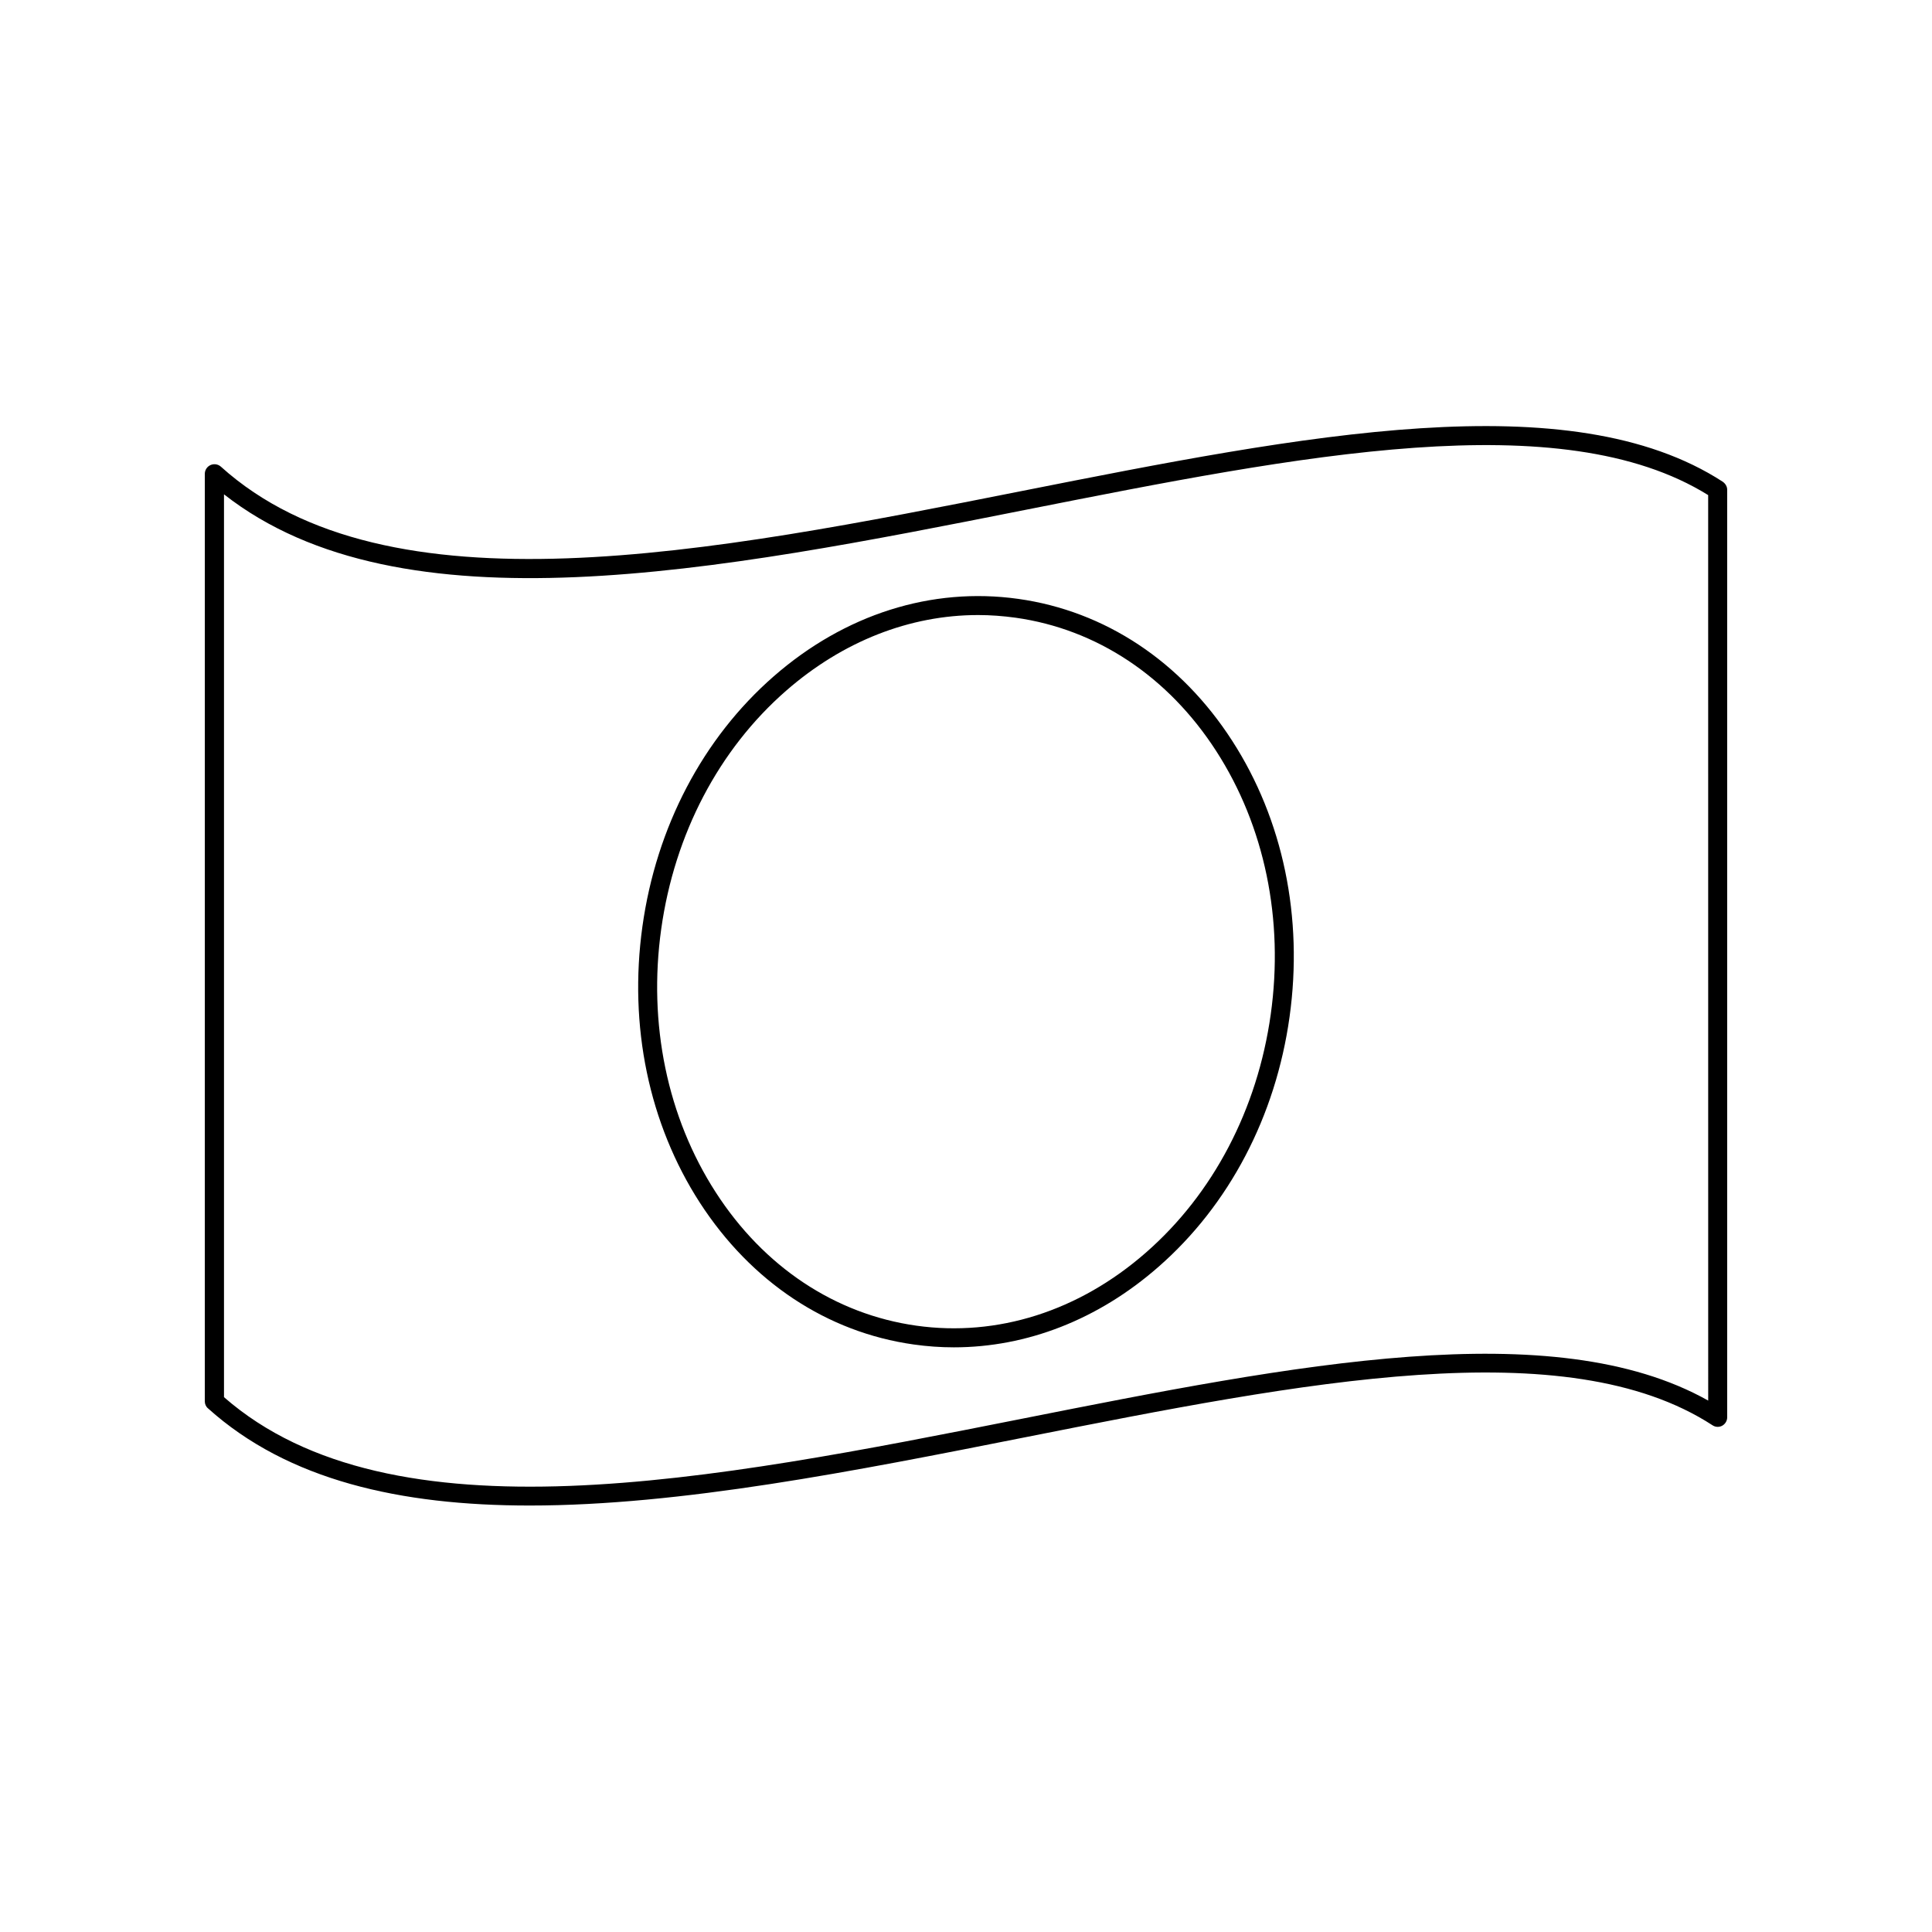 <?xml version="1.0" encoding="UTF-8"?>
<!-- Uploaded to: SVG Repo, www.svgrepo.com, Generator: SVG Repo Mixer Tools -->
<svg fill="#000000" width="800px" height="800px" version="1.1" viewBox="144 144 512 512" xmlns="http://www.w3.org/2000/svg">
 <g>
  <path d="m413.85 302.71c-22.973-3.223-45.996 4.082-64.84 20.555-18.742 16.375-31.086 39.902-34.762 66.25-3.676 26.348 1.715 52.297 15.215 73.203 13.602 21.008 33.703 34.359 56.68 37.586 3.578 0.504 7.106 0.754 10.629 0.754 19.348 0 38.289-7.356 54.211-21.312 18.742-16.375 31.086-39.902 34.762-66.25 3.68-26.348-1.711-52.293-15.215-73.203-13.551-21.008-33.703-34.359-56.68-37.582zm66.906 110.13c-3.527 25.141-15.266 47.559-33.102 63.129-17.734 15.516-39.348 22.371-60.809 19.348-21.512-3.023-40.406-15.566-53.152-35.316-12.848-19.902-17.984-44.688-14.461-69.828 3.527-25.141 15.266-47.559 33.102-63.129 15.012-13.098 32.746-20.051 50.883-20.051 3.273 0 6.602 0.25 9.926 0.707 21.512 3.023 40.406 15.566 53.152 35.316 12.852 19.898 17.988 44.688 14.461 69.824z"/>
  <path d="m600.57 271.68c-40.508-26.301-111.14-12.344-185.91 2.469-82.574 16.375-168.02 33.301-212.15-6.5-0.754-0.656-1.812-0.805-2.719-0.402s-1.512 1.309-1.512 2.316l-0.004 245.81c0 0.707 0.301 1.41 0.855 1.863 21.211 19.094 51.035 25.746 85.246 25.746 40.055 0 86.051-9.117 131.29-18.086 73.758-14.609 143.38-28.414 182.18-3.176 0.754 0.504 1.762 0.555 2.57 0.102 0.805-0.453 1.309-1.309 1.309-2.215v-245.81c0-0.855-0.453-1.609-1.156-2.113zm-3.879 243.49c-41.059-23.074-109.58-9.523-181.98 4.836-82.07 16.273-166.96 33.051-211.35-5.742v-239.26c47.004 36.879 130.99 20.254 212.3 4.133 73.004-14.461 142.02-28.164 181.02-3.93z"/>
 </g>
</svg>